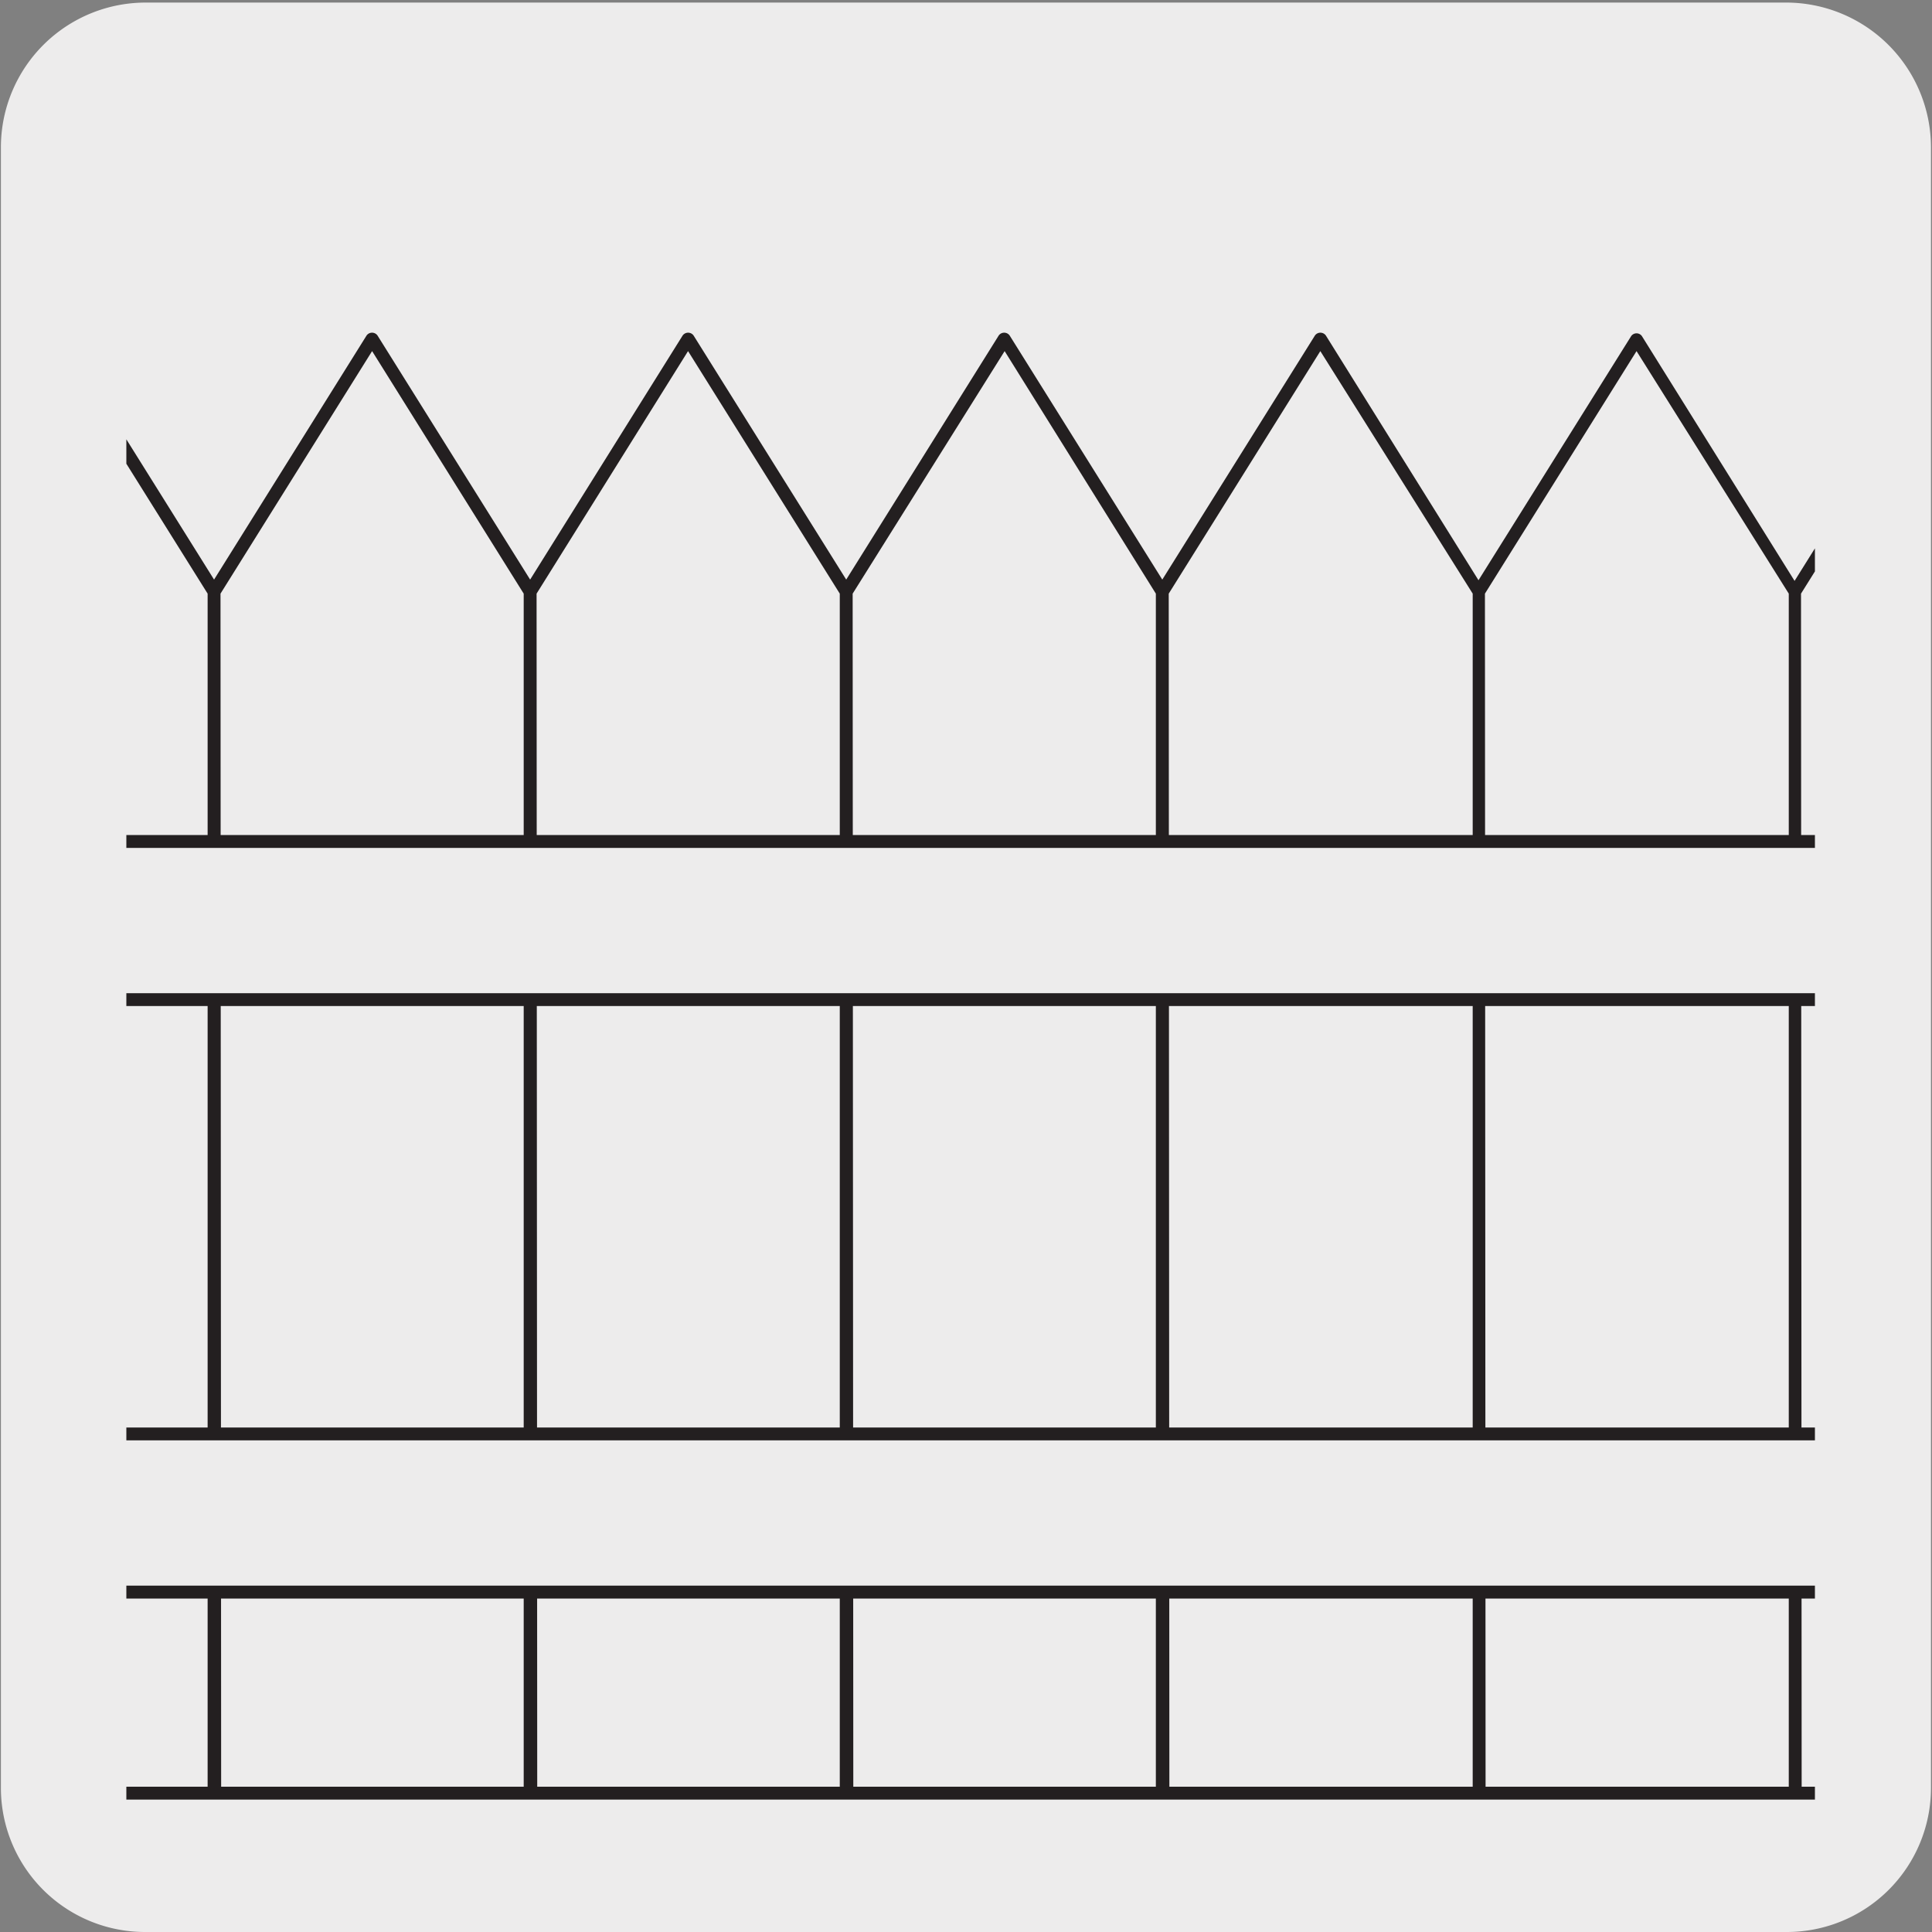<svg xmlns="http://www.w3.org/2000/svg" xmlns:xlink="http://www.w3.org/1999/xlink" viewBox="0 0 150 150"><rect x="0" y="0" width="150" height="150" fill="#808080" stroke="none"/><defs><style>.cls-1{fill:none;}.cls-2{fill:#edecec;}.cls-3{clip-path:url(#clip-path);}.cls-4{fill:#231f20;}</style><clipPath id="clip-path"><rect class="cls-1" x="9.81" y="9.89" width="131.1" height="132.93"/></clipPath></defs><title>18297-09</title><g id="Capa_2" data-name="Capa 2"><path class="cls-2" d="M11.32.2H138.64a11.25,11.25,0,0,1,11.28,11.21v127.4A11.19,11.19,0,0,1,138.73,150H11.27A11.19,11.19,0,0,1,.07,138.81h0V11.44A11.24,11.24,0,0,1,11.32.2Z"/></g><g id="Capa_3" data-name="Capa 3"><g class="cls-3"><path class="cls-4" d="M163.88,139.72H-7.93a.5.5,0,0,1-.5-.5V46a.5.5,0,0,1,.08-.27L3.92,26.05a.52.52,0,0,1,.85,0L16.62,45,28.46,26.05a.52.52,0,0,1,.85,0L41.16,45,53,26.05a.52.52,0,0,1,.85,0L65.7,45,77.54,26.05a.52.52,0,0,1,.85,0L90.24,45l11.85-18.95a.52.52,0,0,1,.85,0l11.85,19,11.85-18.95a.51.51,0,0,1,.84,0l11.85,19,11.85-18.95a.52.52,0,0,1,.85,0L164.3,45.68a.5.5,0,0,1,.08.27v93.27A.51.51,0,0,1,163.88,139.72Zm-24-1h23.55V46.09L151.61,27.26,139.83,46.09Zm-24.54,0h23.54V46.09L127.06,27.26,115.29,46.09Zm-24.55,0h23.55V46.09L102.51,27.26,90.74,46.09Zm-24.54,0H89.74V46.09L78,27.26,66.2,46.09Zm-24.54,0H65.2V46.09L53.42,27.26,41.66,46.09Zm-24.54,0H40.66V46.09L28.89,27.26,17.12,46.09Zm-24.55,0H16.12V46.09L4.34,27.26-7.43,46.09Z"/></g><rect class="cls-2" x="9.81" y="65.34" width="131.1" height="12.26"/><g class="cls-3"><path class="cls-4" d="M188.92,78.11H-33V64.83H188.92ZM-32,77.11H187.92V65.83H-32Z"/></g><rect class="cls-2" x="9.81" y="111.34" width="131.1" height="12.27"/><g class="cls-3"><path class="cls-4" d="M188.92,124.11H-33V110.83H188.92Zm-220.89-1H187.92V111.83H-32Z"/></g></g></svg>